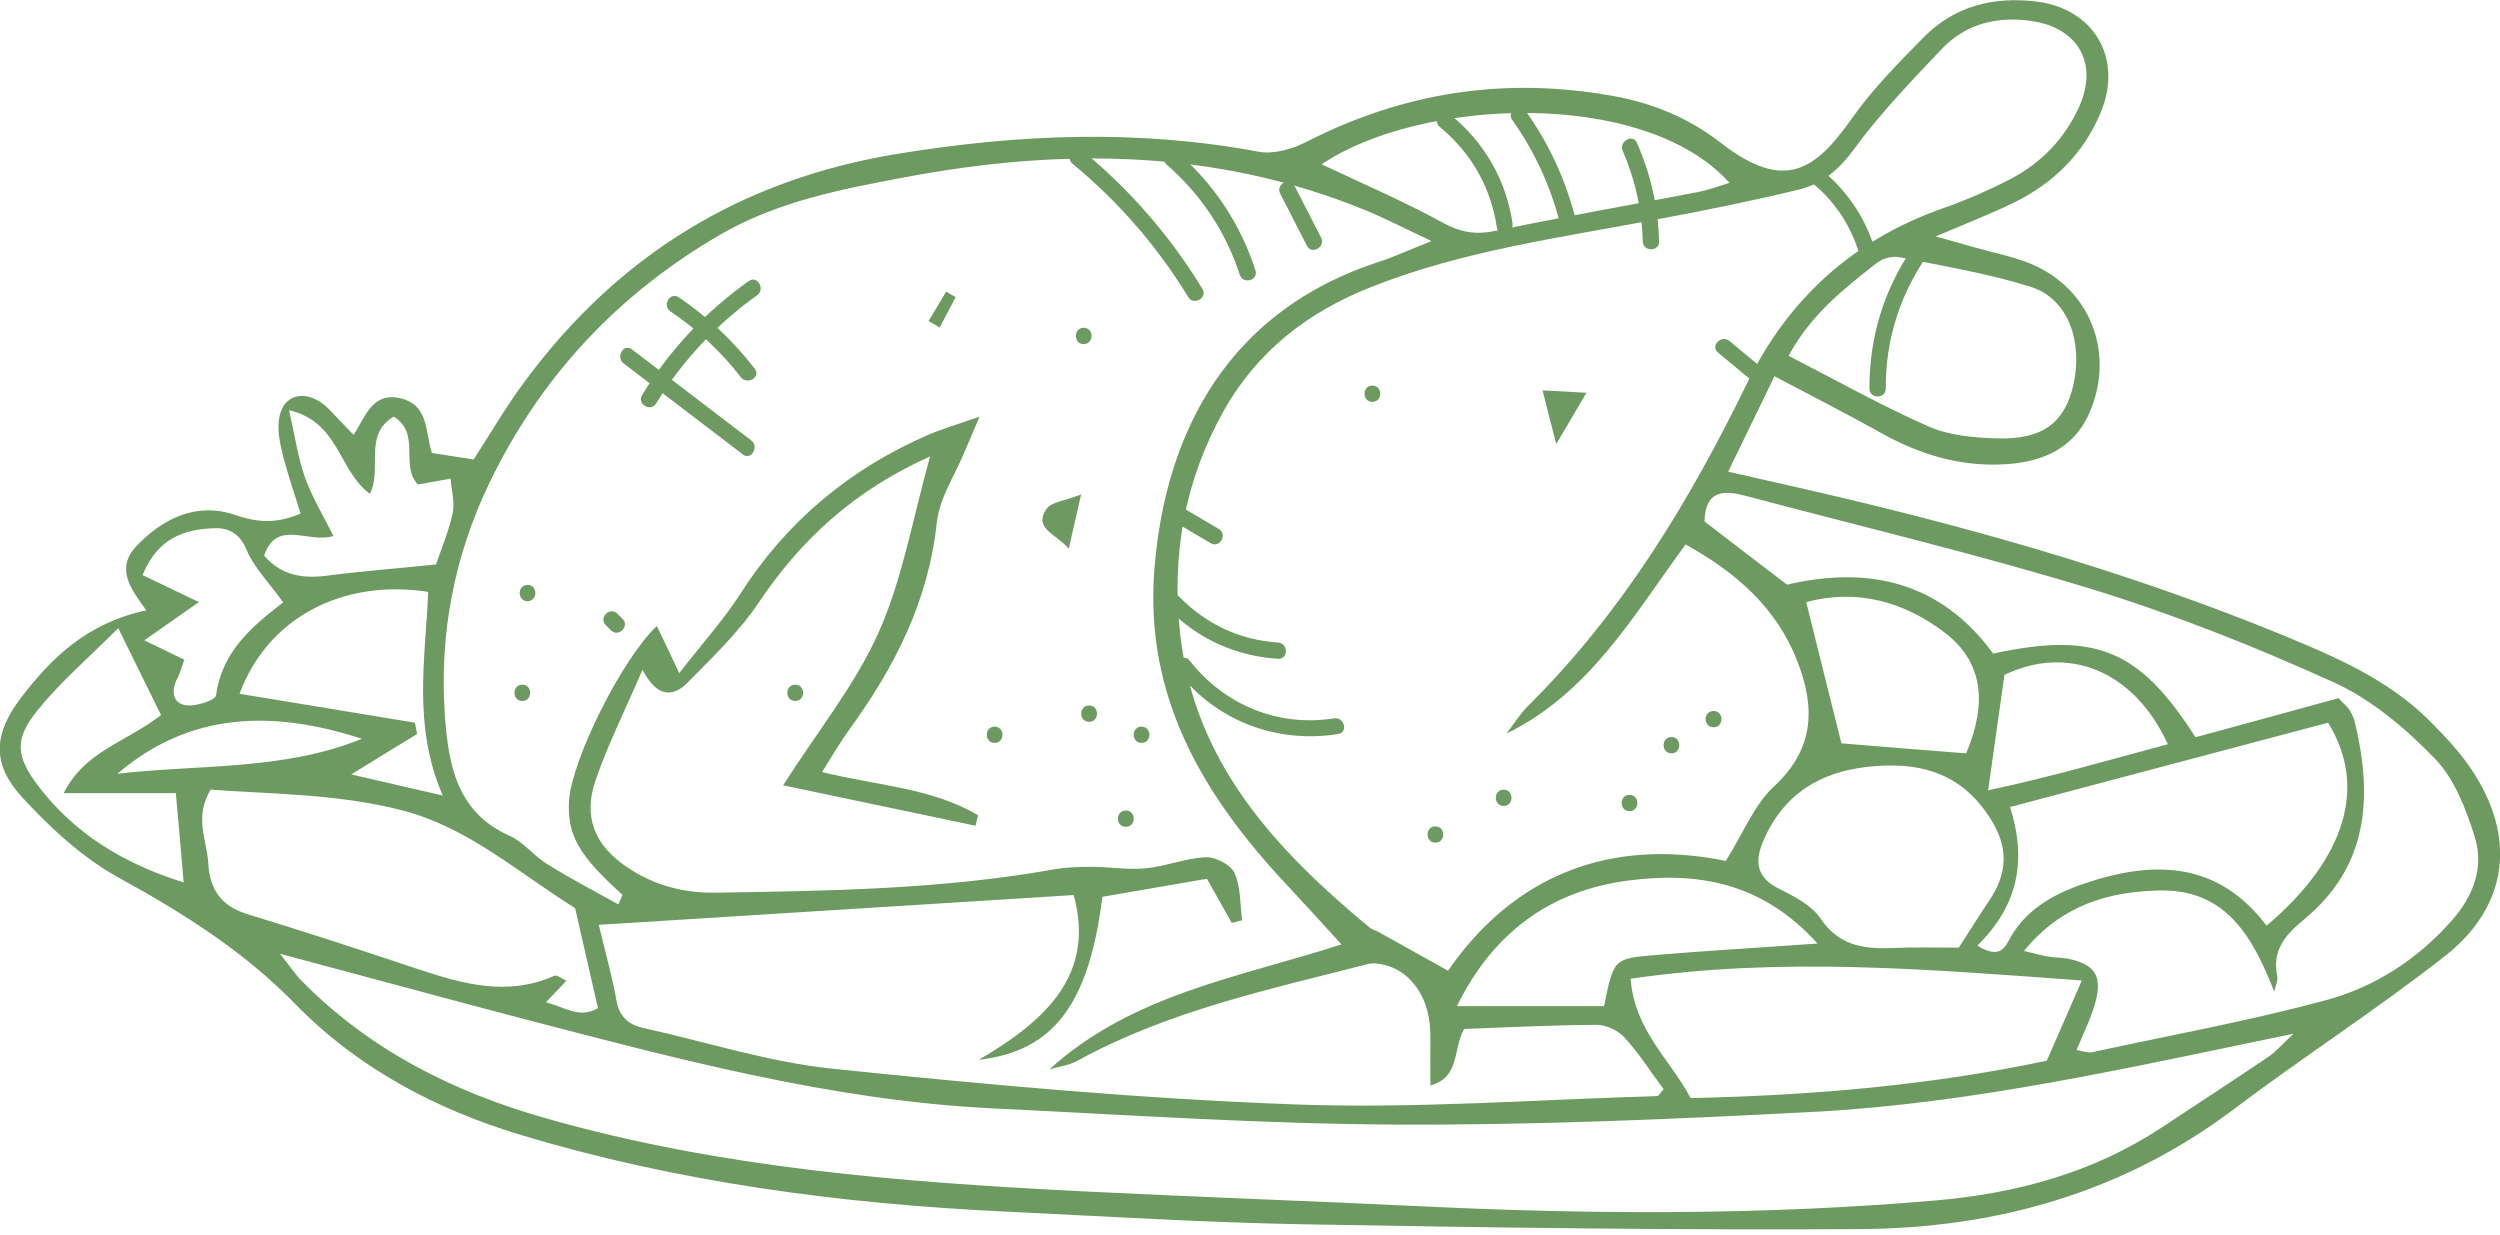 <?xml version="1.0" encoding="UTF-8"?> <svg xmlns="http://www.w3.org/2000/svg" width="170" height="84" viewBox="0 0 170 84" fill="none"><g clip-path="url(#clip0_91_8164)"><path d="M9.947 41.502C8.883 40.024 7.819 38.65 9.311 37.098C11.159 35.176 13.465 34.142 15.977 35.014C17.529 35.546 18.8 35.62 20.441 34.925C20.056 33.669 19.613 32.398 19.273 31.097C19.066 30.284 18.859 29.398 18.963 28.585C19.14 27.003 20.426 26.471 21.771 27.328C22.214 27.609 22.569 28.038 22.939 28.422C23.234 28.718 23.515 29.028 24.047 29.575C24.845 28.333 25.318 26.648 27.21 27.077C29.161 27.535 28.895 29.294 29.368 30.802C30.255 30.935 31.171 31.082 32.206 31.245C33.359 29.471 34.423 27.624 35.694 25.924C42.035 17.352 50.385 12.208 61.012 10.464C69.23 9.119 77.359 8.779 85.576 10.316C86.596 10.509 87.882 10.139 88.858 9.637C95.479 6.252 102.396 5.203 109.727 6.533C112.432 7.021 114.885 8.055 117.014 9.711C121.388 13.125 123.487 11.514 125.926 8.055C127.33 6.06 129.089 4.286 130.803 2.542C132.902 0.414 135.533 -0.251 138.474 0.104C142.376 0.576 144.371 3.946 142.864 7.612C141.711 10.405 139.686 12.415 137.011 13.745C135.385 14.544 133.7 15.194 131.616 16.081C132.71 16.376 133.464 16.583 134.203 16.805C135.533 17.189 136.922 17.441 138.179 17.973C142.095 19.657 143.765 23.855 142.184 27.831C141.076 30.624 138.696 31.496 136.006 31.585C133.183 31.688 130.523 30.89 128.025 29.501C125.704 28.2 123.339 27.003 120.664 25.584C119.6 27.787 118.639 29.752 117.516 32.073C120.871 32.841 123.96 33.521 127.034 34.275C137.233 36.758 147.254 39.788 156.92 43.897C159.994 45.212 162.935 46.705 165.315 49.114C166.29 50.104 167.251 51.124 168.02 52.262C171.153 56.888 170.606 61.618 166.216 65.047C161.59 68.668 156.624 71.861 151.924 75.408C144.342 81.128 135.696 83.537 126.384 83.581C113.865 83.655 101.347 83.478 88.828 83.256C81.985 83.138 75.142 82.709 68.299 82.384C57.154 81.852 46.129 80.403 35.428 77.181C29.619 75.423 24.343 72.644 20.042 68.24C16.569 64.677 12.46 62.091 8.099 59.697C5.631 58.337 3.429 56.312 1.508 54.213C-0.562 51.967 -0.443 49.942 1.375 47.518C3.473 44.754 5.897 42.374 9.947 41.502ZM42.049 61.5C42.138 61.278 42.227 61.071 42.33 60.849C39.359 58.174 38.561 56.785 38.694 54.465C38.857 51.715 42.271 44.828 44.665 42.567C45.109 43.483 45.523 44.355 46.188 45.774C47.784 43.719 49.218 42.138 50.341 40.379C53.504 35.443 57.79 31.881 63.14 29.56C64.072 29.161 65.047 28.88 66.614 28.333C66.082 29.56 65.816 30.196 65.549 30.816C64.899 32.383 63.865 33.92 63.702 35.531C63.14 40.852 60.849 45.345 57.79 49.557C57.125 50.474 56.563 51.449 55.898 52.499C59.741 53.445 63.392 53.578 66.51 55.44C66.451 55.676 66.392 55.913 66.333 56.149C62.076 55.248 57.805 54.361 53.252 53.4C55.662 49.631 58.204 46.498 59.77 42.951C61.382 39.315 62.061 35.28 63.244 31.038C58.071 33.359 54.479 36.684 51.597 40.97C50.252 42.98 48.449 44.695 46.749 46.424C45.862 47.326 44.724 47.562 43.69 45.537C42.448 48.434 41.295 50.71 40.483 53.105C39.655 55.558 40.438 57.465 42.581 58.928C44.399 60.17 46.395 60.731 48.626 60.702C56.327 60.583 64.042 60.48 71.654 59.12C72.481 58.972 73.339 58.943 74.181 58.943C75.423 58.943 76.679 59.164 77.906 59.046C79.28 58.913 80.625 58.352 82 58.292C82.665 58.263 83.699 58.81 83.951 59.371C84.379 60.332 84.32 61.5 84.468 62.579C84.231 62.638 83.995 62.697 83.758 62.756C83.226 61.81 82.694 60.864 82.074 59.756C79.65 60.17 77.255 60.583 74.964 60.983C74.048 68.225 71.698 71.476 66.555 72.067C71.269 69.318 74.462 66.185 73.013 60.864C62.12 61.544 51.523 62.209 40.719 62.889C41.207 64.929 41.635 66.451 41.916 68.018C42.108 69.141 42.744 69.688 43.779 69.91C48.065 70.856 52.292 72.23 56.622 72.674C67.042 73.752 77.492 74.713 87.956 75.097C96.174 75.408 104.421 74.772 112.668 74.536C112.801 74.536 112.934 74.27 113.126 74.063C112.254 72.895 111.456 71.639 110.466 70.545C110.037 70.072 109.21 69.688 108.574 69.688C105.5 69.703 102.426 69.865 99.558 69.969C98.76 71.476 99.292 73.235 97.267 73.812C97.267 72.629 97.253 71.609 97.267 70.59C97.282 68.905 96.824 67.338 95.509 66.274C94.873 65.756 93.735 65.372 92.981 65.564C86.256 67.294 79.428 68.742 73.25 72.141C72.688 72.452 71.994 72.526 71.358 72.718C77.019 67.574 84.379 66.436 91.222 64.219C89.863 62.727 88.71 61.47 87.557 60.229C81.881 54.184 77.817 47.474 78.497 38.739C79.251 29.102 83.744 21.076 93.706 17.825C94.755 17.485 95.745 17.027 97.341 16.391C95.45 15.504 94.149 14.824 92.774 14.263C82.65 10.139 72.186 10.05 61.574 12.046C57.258 12.859 52.957 13.672 49.07 15.903C42.094 19.924 36.817 25.54 33.314 32.767C30.89 37.778 29.856 43.128 30.255 48.671C30.491 51.937 31.023 55.218 34.644 56.829C35.59 57.243 36.3 58.204 37.201 58.751C38.783 59.741 40.423 60.598 42.049 61.5ZM102.44 49.883C102.928 49.262 103.342 48.567 103.904 48.006C110.303 41.665 114.885 34.098 118.802 26.057C121.595 20.323 126.015 16.317 132.089 14.174C133.7 13.613 135.282 12.918 136.789 12.134C138.829 11.056 140.381 9.43 141.356 7.316C142.716 4.36 141.356 1.907 138.179 1.434C135.799 1.079 133.656 1.611 132.001 3.37C129.946 5.543 127.847 7.715 126.089 10.124C125.069 11.528 123.901 12.504 122.334 12.888C119.127 13.672 115.876 14.322 112.624 14.928C106.106 16.155 99.514 17.041 93.292 19.495C88.976 21.195 85.488 23.855 83.182 27.993C80.537 32.738 79.65 37.793 80.256 43.158C81.261 51.922 86.759 57.79 93.144 63.081C93.306 63.214 93.528 63.259 93.72 63.362C95.257 64.219 96.78 65.062 98.465 66.008C103.032 59.401 109.638 56.962 117.354 58.544C118.566 56.608 119.29 54.716 120.635 53.474C123.384 50.932 123.443 48.124 122.231 44.99C120.812 41.325 118.063 38.931 114.619 37.024C111.057 41.872 108.101 47.119 102.44 49.883ZM19.037 64.855C19.791 65.801 20.116 66.303 20.529 66.717C25.17 71.417 30.831 74.255 37.113 76.043C49.04 79.443 61.293 80.389 73.59 81.009C81.29 81.394 88.976 81.66 96.676 82.029C108.338 82.591 119.999 82.635 131.631 81.63C137.114 81.157 142.376 79.738 147.047 76.635C149.456 75.038 151.88 73.472 154.274 71.846C154.777 71.506 155.176 71.018 155.959 70.294C144.756 72.6 134.114 75.053 123.192 75.615C113.792 76.103 104.377 76.516 94.962 76.472C85.769 76.428 76.59 75.807 67.397 75.364C56.43 74.817 45.892 71.964 35.339 69.215C30.092 67.84 24.86 66.407 19.037 64.855ZM141.209 71.402C141.637 71.476 141.962 71.609 142.258 71.55C147.579 70.397 152.959 69.422 158.206 68.003C161.516 67.101 164.428 65.21 166.763 62.549C168.212 60.894 168.921 58.958 168.286 56.918C167.694 55.026 166.911 52.972 165.581 51.597C163.615 49.557 161.295 47.592 158.752 46.424C153.417 44 147.919 41.813 142.317 40.084C134.558 37.704 126.65 35.827 118.802 33.743C117.309 33.344 115.964 33.24 115.905 35.457C117.723 36.861 119.585 38.28 121.522 39.758C127.108 38.443 132.001 39.596 135.533 44.444C142.509 42.936 145.48 44.163 149.293 50.134C152.56 49.247 155.915 48.331 159.018 47.474C159.491 47.976 159.669 48.109 159.772 48.286C159.935 48.567 160.083 48.863 160.142 49.158C161.354 54.258 161.043 58.958 156.624 62.564C155.427 63.554 154.481 64.618 154.85 66.362C154.924 66.688 154.717 67.072 154.644 67.427C153.166 63.643 151.333 60.45 146.825 60.554C143.411 60.628 140.189 61.529 137.632 64.663C138.504 64.87 138.888 64.988 139.287 65.047C139.716 65.121 140.144 65.106 140.558 65.18C142.391 65.535 142.967 66.303 142.509 68.077C142.199 69.23 141.667 70.264 141.209 71.402ZM37.127 68.151C38.443 68.505 39.433 69.289 40.66 68.55C40.113 66.141 39.596 63.879 39.108 61.751C35.236 59.342 31.866 56.282 27.387 55.115C23.027 53.977 18.593 54.006 14.322 53.696C13.184 55.588 14.071 57.125 14.159 58.677C14.263 60.51 15.046 61.618 16.834 62.165C20.707 63.347 24.55 64.604 28.392 65.889C31.467 66.909 34.511 67.781 37.704 66.348C37.867 66.274 38.206 66.555 38.517 66.688C38.088 67.146 37.733 67.515 37.127 68.151ZM110.88 66.555C111.161 70.117 113.614 72.082 114.959 74.669C123.31 74.491 131.365 73.782 139.184 72.127C139.982 70.294 140.691 68.683 141.563 66.673C131.129 65.919 121.182 65.047 110.88 66.555ZM134.454 64.308C135.681 65.032 136.169 64.781 136.597 63.953C137.661 61.928 139.509 60.864 141.563 60.14C146.322 58.485 150.771 58.499 154.126 62.948C159.536 58.366 160.984 53.459 158.309 49.144C151.111 51.05 143.928 52.957 136.686 54.878C137.839 58.529 137.233 61.574 134.454 64.308ZM121.625 24.195C124.906 25.88 127.951 27.594 131.143 28.998C132.547 29.619 134.247 29.767 135.814 29.811C138.903 29.9 140.396 28.747 140.987 26.19C141.652 23.279 140.662 20.323 138.105 19.51C135.193 18.593 132.148 18.091 129.133 17.485C128.675 17.396 128.025 17.573 127.64 17.869C125.409 19.613 123.147 21.372 121.625 24.195ZM133.198 64.441C133.996 63.2 134.602 62.224 135.252 61.263C136.523 59.386 136.612 57.627 135.326 55.632C133.479 52.735 130.877 51.863 127.655 52.085C124.33 52.307 121.684 53.578 120.132 56.681C120.044 56.874 119.955 57.066 119.866 57.273C119.29 58.662 119.497 59.697 120.975 60.436C122.009 60.953 123.192 61.559 123.798 62.461C124.995 64.234 126.591 64.53 128.483 64.471C130.079 64.397 131.675 64.441 133.198 64.441ZM89.877 11.174C92.819 12.563 95.538 13.731 98.125 15.15C99.337 15.815 100.371 15.977 101.716 15.696C106.298 14.736 110.909 13.938 115.506 13.051C116.186 12.918 116.836 12.666 117.605 12.43C111.767 5.942 96.484 6.681 89.877 11.174ZM109.077 68.417C109.727 65.224 109.712 65.18 112.55 64.944C116.009 64.648 119.482 64.456 123.591 64.16C119.777 59.933 115.343 59.283 110.747 59.874C105.485 60.554 101.554 63.362 99.071 68.417C102.573 68.417 105.722 68.417 109.077 68.417ZM16.288 47.178C20.411 47.858 24.313 48.493 28.215 49.144C28.259 49.395 28.319 49.661 28.363 49.912C26.944 50.784 25.525 51.642 23.885 52.661C26.057 53.164 27.875 53.578 30.107 54.095C28.038 49.306 28.939 44.739 29.117 40.246C23.22 39.344 18.18 42.064 16.288 47.178ZM133.7 51.228C135.149 47.799 134.838 45.005 132.267 43.039C129.473 40.896 126.251 40.024 122.822 40.941C123.665 44.355 124.478 47.577 125.217 50.548C127.906 50.77 130.641 50.991 133.7 51.228ZM10.952 48.626C10.036 46.779 9.164 44.99 8.04 42.714C5.971 44.784 4.109 46.38 2.587 48.257C0.961 50.237 1.064 51.42 2.601 53.445C5.07 56.681 8.351 58.706 12.489 60.007C12.312 57.894 12.149 56.046 11.957 53.932C9.356 53.932 6.991 53.932 4.331 53.932C5.779 51.065 8.499 50.518 10.952 48.626ZM29.649 38.384C30.018 37.29 30.521 36.108 30.787 34.881C30.935 34.142 30.698 33.329 30.639 32.546C29.885 32.679 29.131 32.827 28.422 32.945C27.18 31.674 28.644 29.457 26.767 28.333C24.683 29.575 26.013 31.881 25.156 33.58C23.013 32.028 23.101 28.718 19.657 27.89C20.071 29.708 20.264 31.156 20.751 32.501C21.224 33.817 21.978 35.044 22.673 36.448C20.929 36.98 18.83 35.265 17.958 37.778C19.155 39.167 20.618 39.359 22.303 39.138C24.579 38.842 26.915 38.665 29.649 38.384ZM147.416 50.607C145.081 45.537 140.573 43.838 136.302 45.892C135.947 48.405 135.607 50.77 135.193 53.74C139.391 52.853 143.278 51.715 147.416 50.607ZM19.258 40.956C18.239 39.551 17.263 38.576 16.775 37.408C16.317 36.3 15.578 35.886 14.603 35.916C12.489 35.975 10.686 36.64 9.696 39.108C11.011 39.744 12.208 40.305 13.524 40.941C12.312 41.783 11.248 42.537 9.814 43.542C11.041 44.133 11.765 44.488 12.534 44.858C12.356 45.345 12.253 45.759 12.06 46.129C11.632 46.927 11.721 47.784 12.578 47.947C13.258 48.08 14.647 47.621 14.691 47.296C15.09 44.237 17.263 42.507 19.258 40.956ZM24.609 50.237C18.638 48.301 12.977 48.346 7.981 52.617C13.539 51.967 19.273 52.41 24.609 50.237Z" fill="#6D9A60"></path><path d="M72.674 37.319C71.831 36.285 70.264 35.989 71.151 34.615C71.462 34.142 72.378 34.068 73.516 33.624C73.161 35.176 72.94 36.137 72.674 37.319Z" fill="#6D9A60"></path><path d="M63.141 21.83C63.54 21.165 63.939 20.5 64.338 19.835C64.559 19.953 64.766 20.086 64.988 20.204C64.619 20.899 64.264 21.579 63.894 22.274C63.643 22.111 63.392 21.963 63.141 21.83Z" fill="#6D9A60"></path><path d="M107.88 26.707C107.185 27.89 106.668 28.762 105.825 30.196C105.426 28.659 105.204 27.772 104.894 26.545C106.047 26.604 106.756 26.648 107.88 26.707Z" fill="#6D9A60"></path><path d="M42.404 24.712C45.109 26.782 47.813 28.836 50.518 30.905C51.08 31.334 51.641 30.373 51.08 29.945C48.375 27.875 45.67 25.821 42.965 23.752C42.404 23.323 41.857 24.284 42.404 24.712Z" fill="#6D9A60"></path><path d="M45.596 21.18C47.414 22.407 49.025 23.899 50.37 25.643C50.799 26.205 51.76 25.643 51.331 25.082C49.868 23.19 48.153 21.564 46.158 20.219C45.552 19.82 45.005 20.781 45.596 21.18Z" fill="#6D9A60"></path><path d="M50.917 19.111C47.976 21.195 45.537 23.796 43.66 26.87C43.291 27.476 44.252 28.038 44.621 27.432C46.409 24.52 48.715 22.052 51.494 20.071C52.055 19.657 51.494 18.697 50.917 19.111Z" fill="#6D9A60"></path><path d="M80.123 45.7C82.724 49.04 86.833 50.578 91.001 49.913C91.71 49.794 91.4 48.73 90.705 48.848C86.922 49.454 83.256 47.932 80.906 44.932C80.463 44.355 79.679 45.139 80.123 45.7Z" fill="#6D9A60"></path><path d="M79.428 41.384C81.438 43.439 84.039 44.621 86.907 44.798C87.616 44.843 87.616 43.734 86.907 43.69C84.32 43.527 82.029 42.448 80.211 40.601C79.709 40.084 78.925 40.882 79.428 41.384Z" fill="#6D9A60"></path><path d="M79.842 35.472C80.669 35.96 81.497 36.447 82.325 36.935C82.945 37.305 83.492 36.344 82.886 35.975C82.059 35.487 81.231 34.999 80.403 34.511C79.783 34.142 79.221 35.102 79.842 35.472Z" fill="#6D9A60"></path><path d="M116.821 23.973C117.531 24.564 118.255 25.155 118.964 25.747C119.511 26.205 120.295 25.422 119.748 24.963C119.038 24.372 118.314 23.781 117.605 23.19C117.058 22.732 116.274 23.515 116.821 23.973Z" fill="#6D9A60"></path><path d="M123.014 12.268C124.67 13.539 125.837 15.268 126.428 17.248C126.635 17.928 127.7 17.633 127.493 16.953C126.798 14.662 125.453 12.755 123.561 11.307C123.014 10.878 122.453 11.839 123.014 12.268Z" fill="#6D9A60"></path><path d="M130.02 16.908C128.084 19.746 127.108 22.983 127.123 26.427C127.123 27.136 128.232 27.136 128.232 26.427C128.217 23.16 129.148 20.175 130.981 17.47C131.38 16.879 130.434 16.317 130.02 16.908Z" fill="#6D9A60"></path><path d="M54.08 47.666C54.79 47.666 54.79 46.557 54.08 46.557C53.356 46.557 53.356 47.666 54.08 47.666Z" fill="#6D9A60"></path><path d="M73.693 23.397C74.403 23.397 74.403 22.289 73.693 22.289C72.984 22.289 72.984 23.397 73.693 23.397Z" fill="#6D9A60"></path><path d="M74.063 49.085C74.772 49.085 74.772 47.976 74.063 47.976C73.338 47.976 73.338 49.085 74.063 49.085Z" fill="#6D9A60"></path><path d="M67.634 50.518C68.343 50.518 68.343 49.41 67.634 49.41C66.924 49.41 66.924 50.518 67.634 50.518Z" fill="#6D9A60"></path><path d="M76.561 56.223C77.27 56.223 77.27 55.115 76.561 55.115C75.837 55.115 75.837 56.223 76.561 56.223Z" fill="#6D9A60"></path><path d="M77.625 50.518C78.334 50.518 78.334 49.41 77.625 49.41C76.915 49.41 76.915 50.518 77.625 50.518Z" fill="#6D9A60"></path><path d="M97.607 57.302C98.317 57.302 98.317 56.194 97.607 56.194C96.898 56.194 96.898 57.302 97.607 57.302Z" fill="#6D9A60"></path><path d="M102.248 54.804C102.958 54.804 102.958 53.696 102.248 53.696C101.539 53.696 101.539 54.804 102.248 54.804Z" fill="#6D9A60"></path><path d="M110.806 55.159C111.515 55.159 111.515 54.051 110.806 54.051C110.097 54.051 110.097 55.159 110.806 55.159Z" fill="#6D9A60"></path><path d="M113.659 51.228C114.368 51.228 114.368 50.119 113.659 50.119C112.949 50.119 112.949 51.228 113.659 51.228Z" fill="#6D9A60"></path><path d="M116.526 49.454C117.236 49.454 117.236 48.346 116.526 48.346C115.802 48.346 115.802 49.454 116.526 49.454Z" fill="#6D9A60"></path><path d="M42.33 42.079C42.212 41.961 42.094 41.843 41.975 41.724C41.473 41.222 40.69 42.005 41.192 42.508C41.31 42.626 41.428 42.744 41.547 42.862C42.049 43.365 42.847 42.581 42.33 42.079Z" fill="#6D9A60"></path><path d="M35.871 40.882C36.581 40.882 36.581 39.773 35.871 39.773C35.162 39.773 35.162 40.882 35.871 40.882Z" fill="#6D9A60"></path><path d="M35.517 47.666C36.226 47.666 36.226 46.557 35.517 46.557C34.807 46.557 34.807 47.666 35.517 47.666Z" fill="#6D9A60"></path><path d="M93.321 27.328C94.031 27.328 94.031 26.22 93.321 26.22C92.612 26.22 92.612 27.328 93.321 27.328Z" fill="#6D9A60"></path><path d="M72.925 11.129C76.058 13.716 78.689 16.746 80.803 20.204C81.172 20.81 82.133 20.248 81.763 19.643C79.605 16.095 76.901 12.977 73.708 10.331C73.176 9.888 72.378 10.671 72.925 11.129Z" fill="#6D9A60"></path><path d="M79.31 11.174C81.645 13.199 83.345 15.741 84.305 18.682C84.527 19.362 85.591 19.066 85.37 18.386C84.365 15.268 82.576 12.548 80.093 10.39C79.561 9.932 78.778 10.716 79.31 11.174Z" fill="#6D9A60"></path><path d="M87.055 13.169C87.66 14.351 88.266 15.534 88.873 16.716C89.198 17.352 90.158 16.79 89.833 16.154C89.227 14.972 88.621 13.79 88.015 12.607C87.69 11.986 86.729 12.548 87.055 13.169Z" fill="#6D9A60"></path><path d="M97.903 8.632C100.046 10.391 101.391 12.755 101.79 15.49C101.893 16.199 102.958 15.889 102.854 15.194C102.426 12.282 100.962 9.711 98.686 7.848C98.139 7.405 97.356 8.174 97.903 8.632Z" fill="#6D9A60"></path><path d="M102.825 8.144C104.332 10.272 105.411 12.592 106.062 15.12C106.239 15.815 107.303 15.519 107.126 14.824C106.446 12.208 105.337 9.784 103.771 7.582C103.386 7.006 102.426 7.552 102.825 8.144Z" fill="#6D9A60"></path><path d="M110.348 10.272C111.205 12.238 111.648 14.278 111.708 16.421C111.722 17.13 112.831 17.13 112.816 16.421C112.757 14.071 112.254 11.854 111.308 9.711C111.028 9.06 110.067 9.622 110.348 10.272Z" fill="#6D9A60"></path></g><defs><clipPath id="clip0_91_8164"><rect width="170" height="83.596" fill="white"></rect></clipPath></defs></svg> 